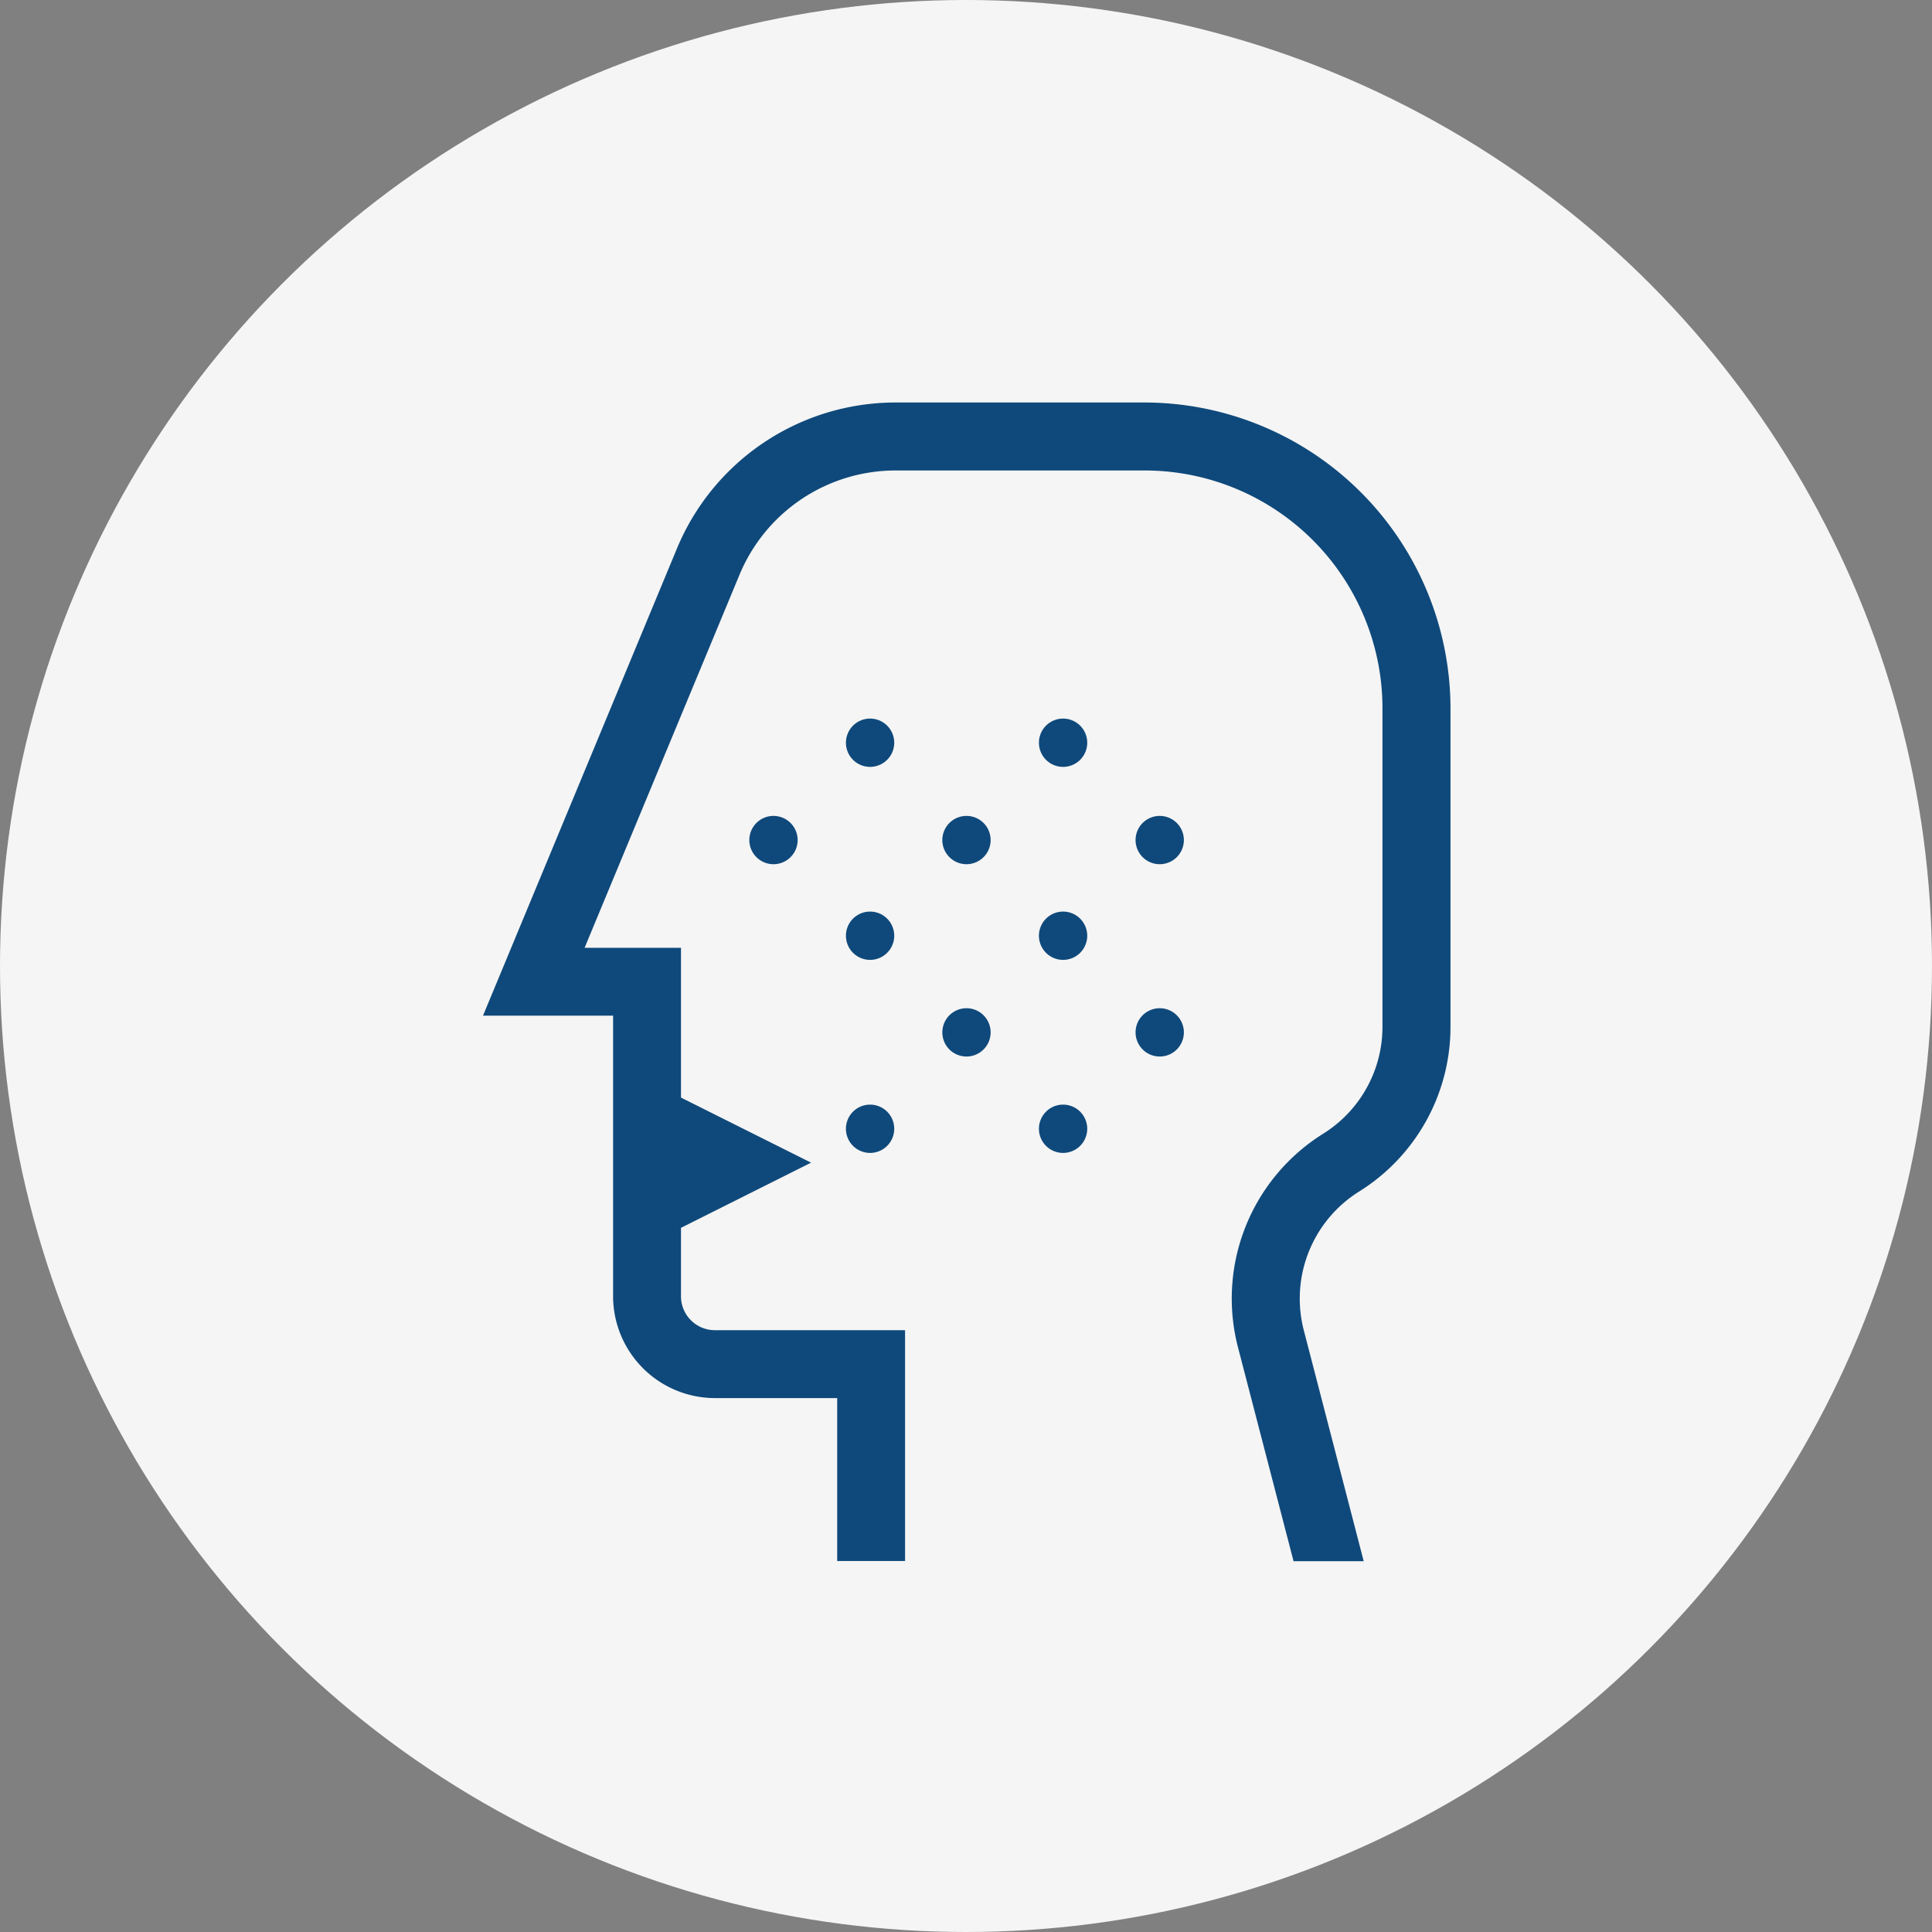 <svg xmlns="http://www.w3.org/2000/svg" viewBox="0 0 48 48"><rect x="0" y="0" width="48" height="48" fill="#808080" stroke="none"/><defs><style>.a{fill:#f5f5f5;}.b{fill:#0f497b;}</style></defs><g transform="translate(-275 -1473)"><circle class="a" cx="24" cy="24" r="24" transform="translate(275 1473)"/><g transform="translate(287 1483)"><path class="b" d="M16.443,0H10.265A5.882,5.882,0,0,0,4.812,3.643L0,15.234H3.232v6.971a2.534,2.534,0,0,0,2.53,2.53H8.8v4.048h1.686V23.048H5.762a.842.842,0,0,1-.843-.843v-1.7l3.232-1.619L4.919,17.269V13.548H2.524L6.369,4.289a4.2,4.2,0,0,1,3.9-2.6h6.178a5.909,5.909,0,0,1,5.9,5.9V15.5a3.13,3.13,0,0,1-1.478,2.67,4.827,4.827,0,0,0-2.108,5.318l1.377,5.3h1.743L20.395,23.06A3.138,3.138,0,0,1,21.772,19.6a4.821,4.821,0,0,0,2.265-4.1V7.589A7.609,7.609,0,0,0,16.443,0Z"/><path class="b" d="M246.3,225a.6.6,0,1,0,.6.6A.6.6,0,0,0,246.3,225Z" transform="translate(-231.888 -212.352)"/><path class="b" d="M203.6,267.7a.6.6,0,1,0,.6.6A.6.6,0,0,0,203.6,267.7Z" transform="translate(-191.588 -252.651)"/><path class="b" d="M161,139.7a.6.6,0,1,0,.6.6A.6.6,0,0,0,161,139.7Z" transform="translate(-151.383 -131.847)"/><path class="b" d="M117.7,183.3a.6.6,0,1,0,.6-.6A.6.6,0,0,0,117.7,183.3Z" transform="translate(-111.083 -172.429)"/><path class="b" d="M161,225a.6.6,0,1,0,.6.6A.6.6,0,0,0,161,225Z" transform="translate(-151.383 -212.352)"/><path class="b" d="M203.6,182.7a.6.6,0,1,0,.6.6A.6.6,0,0,0,203.6,182.7Z" transform="translate(-191.588 -172.429)"/><path class="b" d="M246.3,139.7a.6.6,0,1,0,.6.6A.6.6,0,0,0,246.3,139.7Z" transform="translate(-231.888 -131.847)"/><path class="b" d="M246.3,310.3a.6.6,0,1,0,.6.6A.6.6,0,0,0,246.3,310.3Z" transform="translate(-231.888 -292.856)"/><path class="b" d="M161,310.3a.6.6,0,1,0,.6.6A.6.6,0,0,0,161,310.3Z" transform="translate(-151.383 -292.856)"/><path class="b" d="M289,267.7a.6.6,0,1,0,.6.6A.6.6,0,0,0,289,267.7Z" transform="translate(-272.187 -252.651)"/><path class="b" d="M289,182.7a.6.6,0,1,0,.6.6A.6.6,0,0,0,289,182.7Z" transform="translate(-272.187 -172.429)"/></g></g></svg>